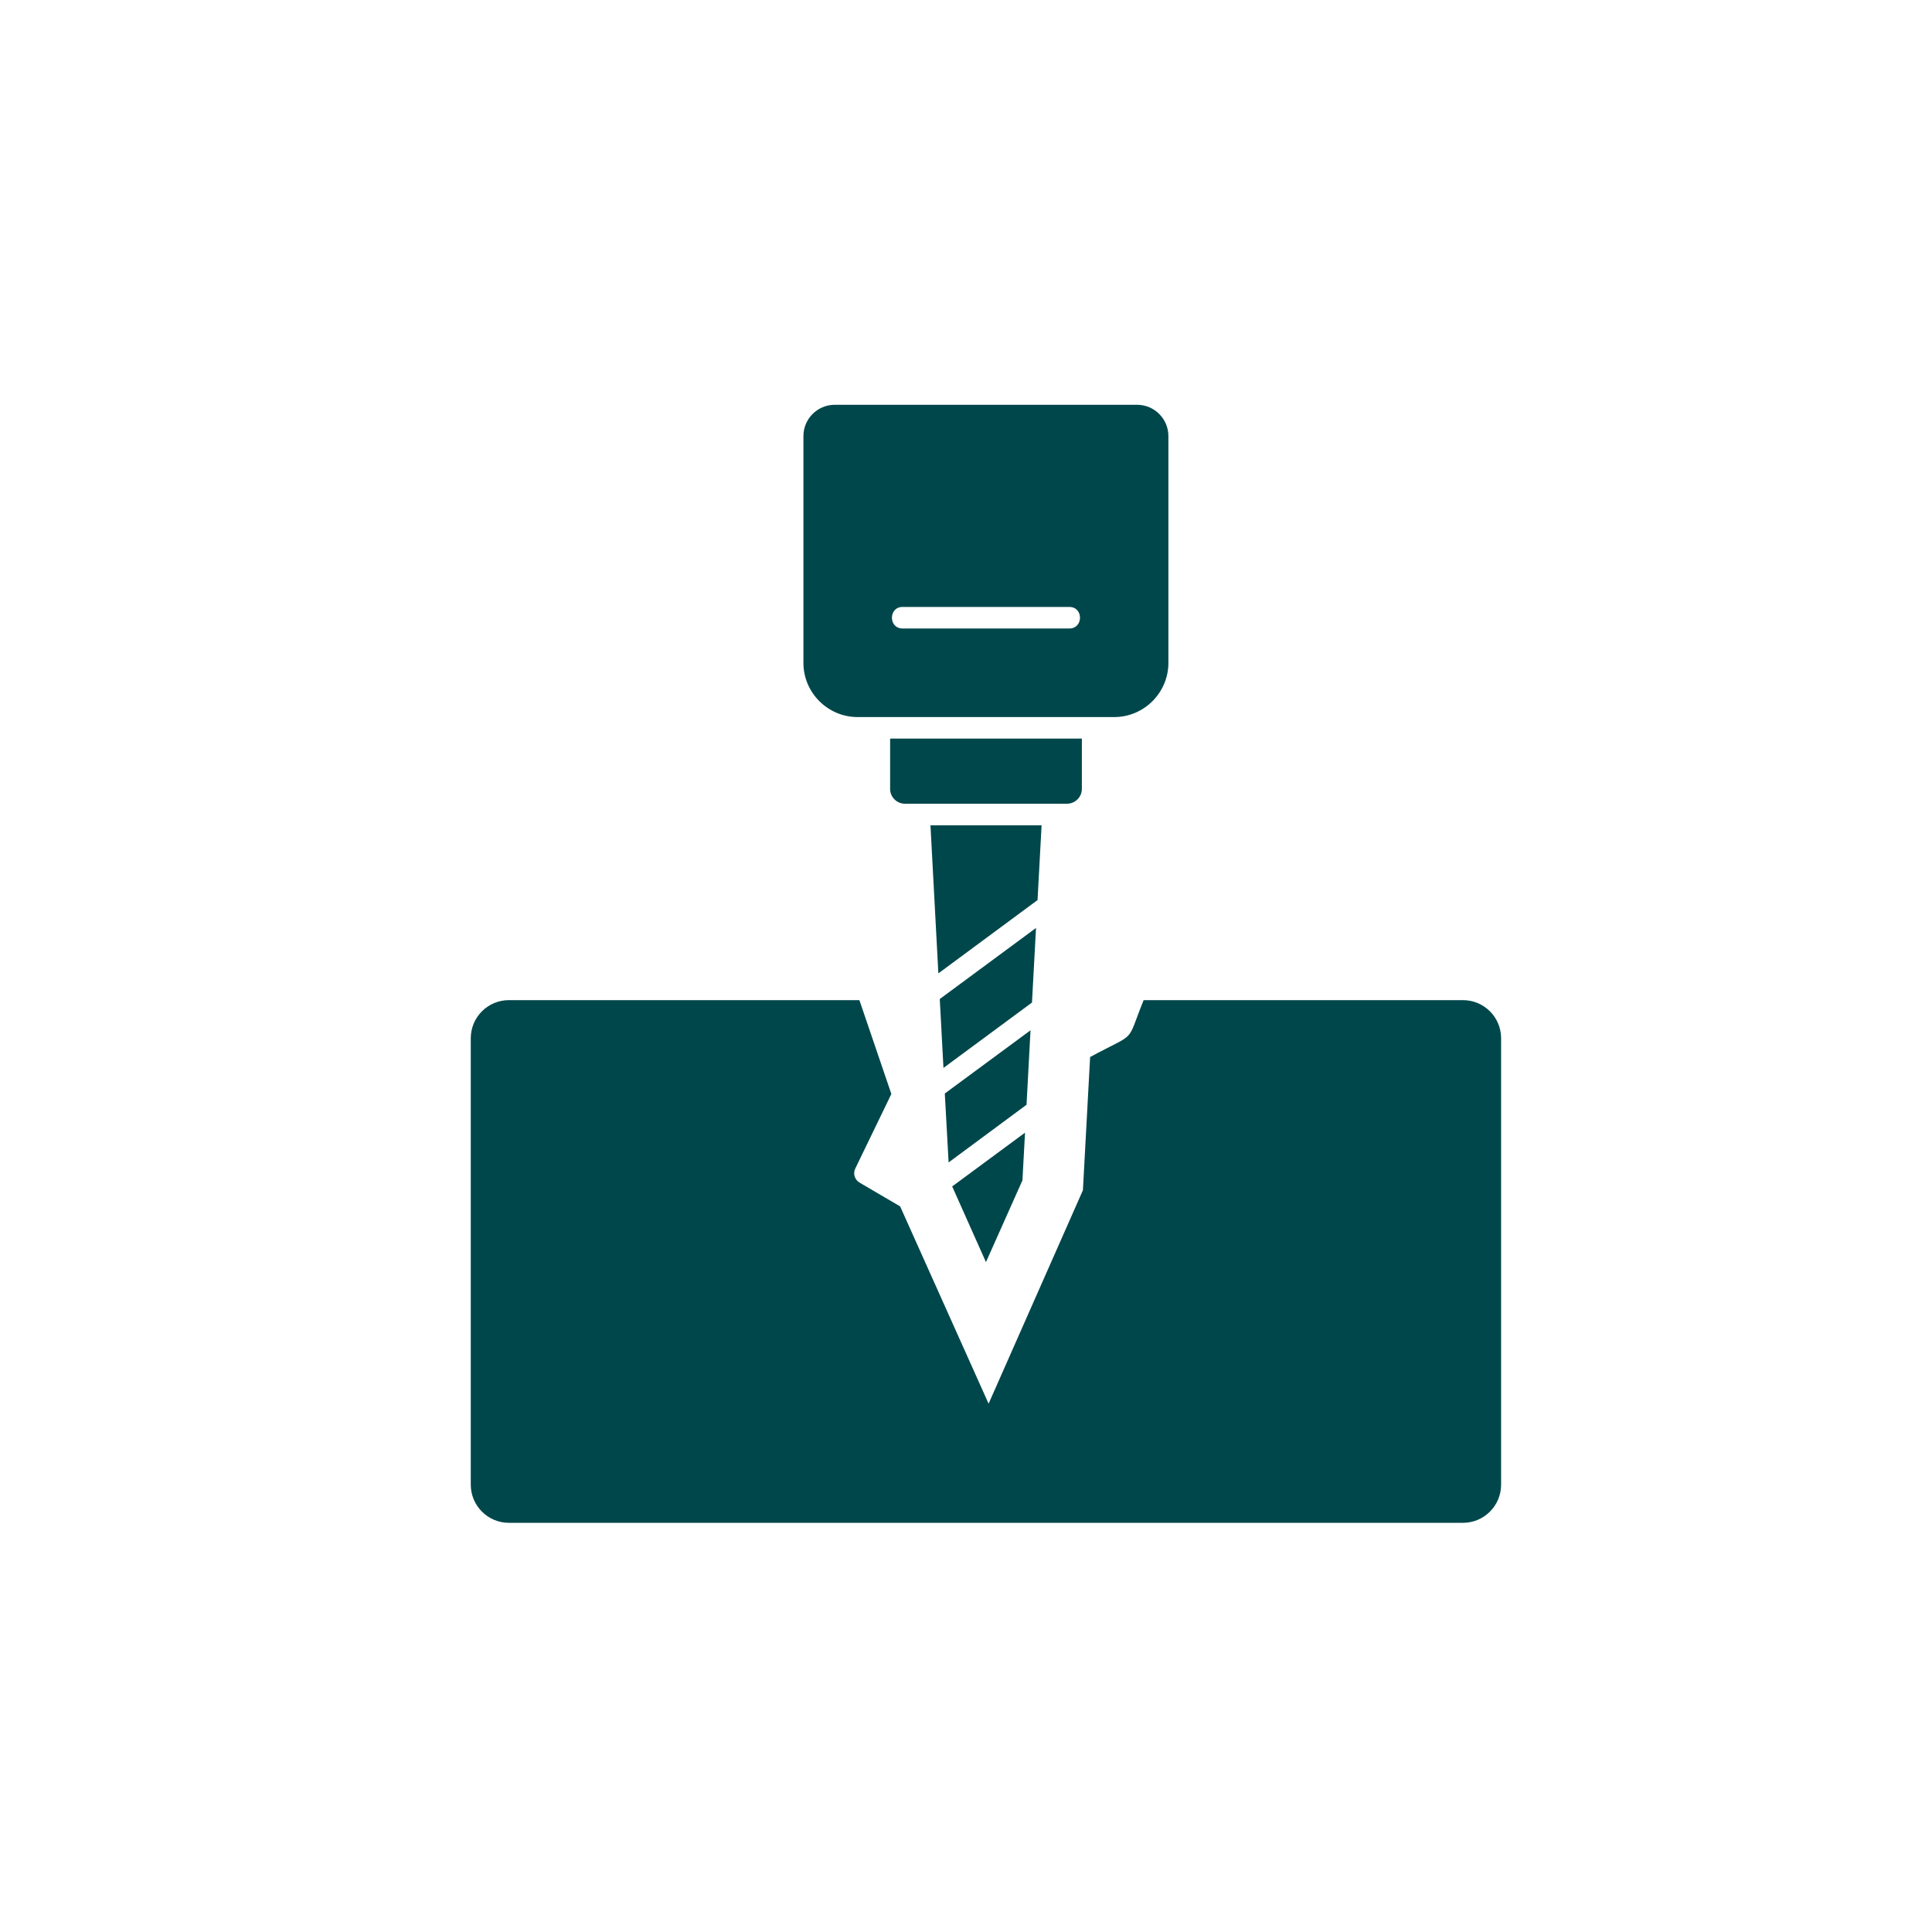 <svg width="33" height="33" viewBox="0 0 33 33" fill="none" xmlns="http://www.w3.org/2000/svg">
<path fill-rule="evenodd" clip-rule="evenodd" d="M15.204 12.616H18.479V13.476C18.479 13.614 18.364 13.728 18.226 13.728H15.456C15.318 13.728 15.204 13.614 15.204 13.477V12.617V12.616Z" fill="#00474B"/>
<path fill-rule="evenodd" clip-rule="evenodd" d="M17.508 19.347L17.464 20.161L16.841 21.558L16.264 20.265L17.508 19.347Z" fill="#00474B"/>
<path fill-rule="evenodd" clip-rule="evenodd" d="M17.602 17.598L16.138 18.678L16.203 19.855L17.534 18.87L17.602 17.598Z" fill="#00474B"/>
<path fill-rule="evenodd" clip-rule="evenodd" d="M17.696 15.85L17.627 17.124L16.115 18.241L16.052 17.064L17.696 15.85Z" fill="#00474B"/>
<path fill-rule="evenodd" clip-rule="evenodd" d="M16.028 16.626L17.722 15.374L17.791 14.097H15.893L16.028 16.626Z" fill="#00474B"/>
<path fill-rule="evenodd" clip-rule="evenodd" d="M16.886 23.976L15.375 20.606L14.694 20.207C14.601 20.159 14.565 20.051 14.608 19.961L15.225 18.686L14.679 17.083H8.693C8.333 17.083 8.041 17.374 8.041 17.735V25.359C8.041 25.718 8.332 26.011 8.693 26.011H24.988C25.348 26.011 25.64 25.719 25.64 25.359V17.735C25.64 17.375 25.349 17.083 24.988 17.083H19.534C19.223 17.854 19.439 17.611 18.62 18.055L18.497 20.33L16.886 23.976Z" fill="#00474B"/>
<path fill-rule="evenodd" clip-rule="evenodd" d="M19.424 6.914H14.258C13.963 6.914 13.723 7.154 13.723 7.449V11.323C13.723 11.831 14.139 12.248 14.648 12.248H19.032C19.541 12.248 19.957 11.831 19.957 11.323V7.449C19.957 7.154 19.717 6.914 19.422 6.914H19.424ZM18.265 10.735H15.417C15.174 10.735 15.174 10.367 15.417 10.367H18.265C18.508 10.367 18.508 10.735 18.265 10.735Z" fill="#00474B"/>
</svg>
